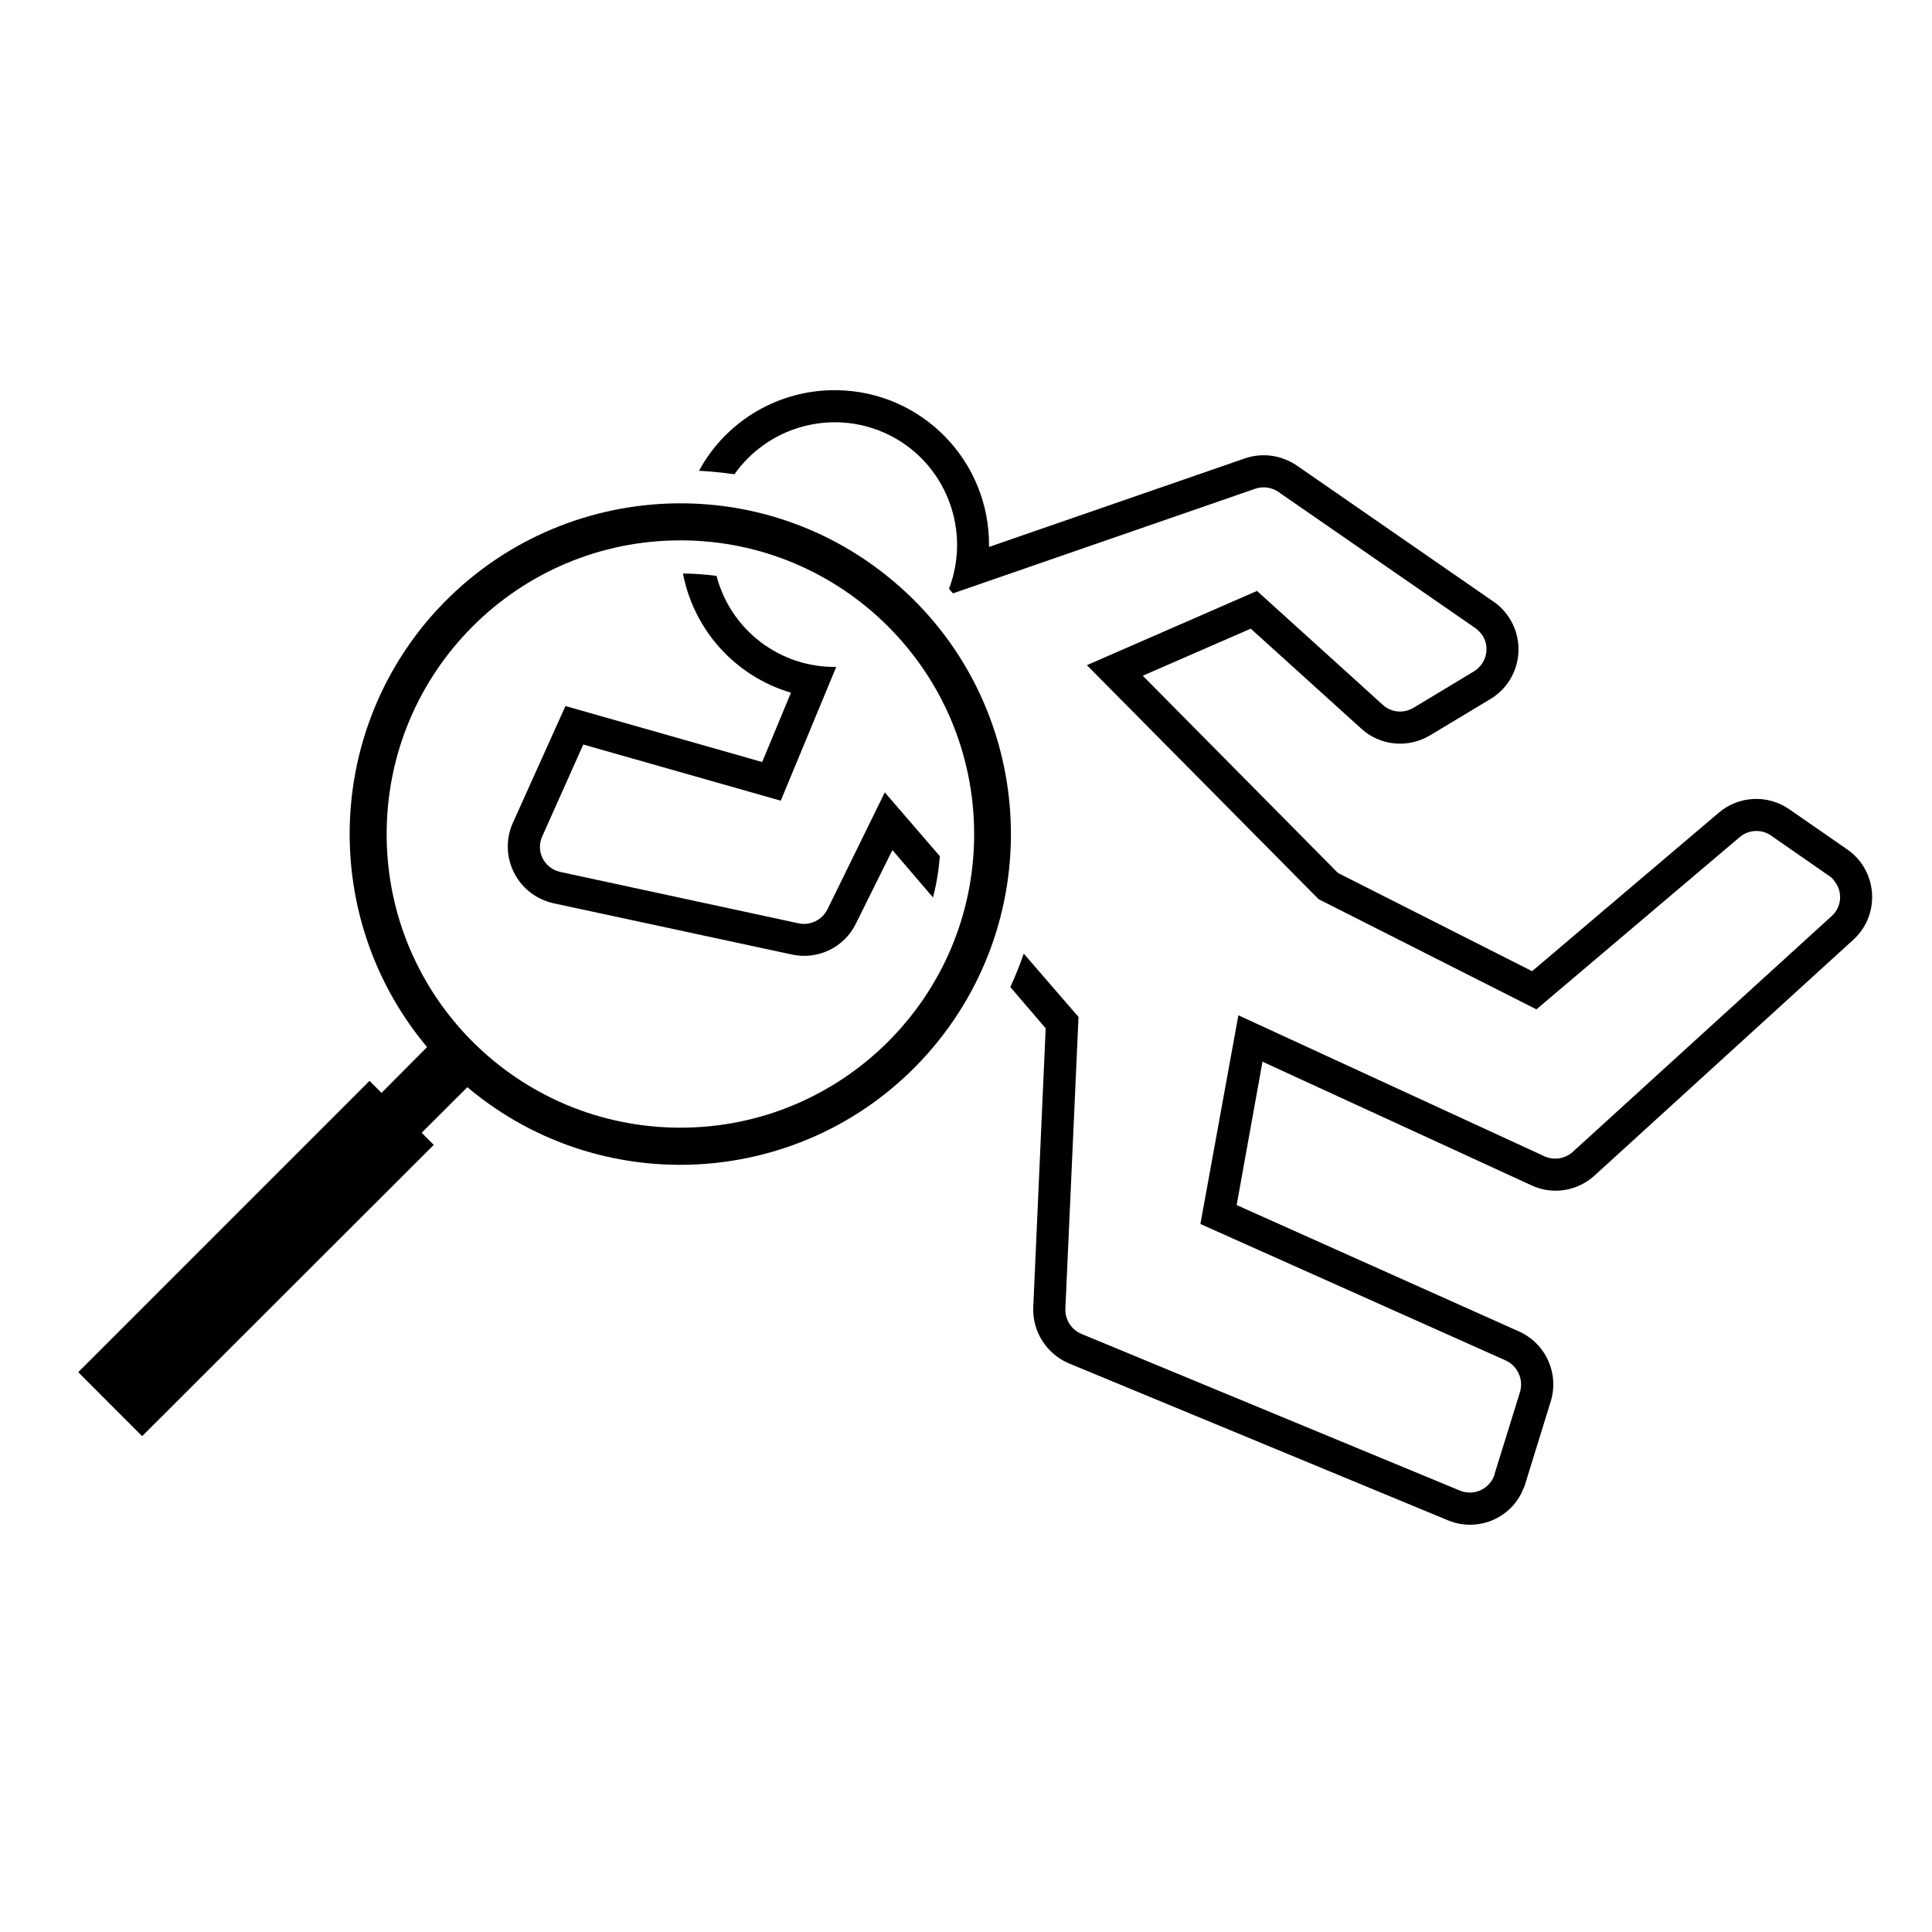 <?xml version="1.0" encoding="UTF-8"?>
<!-- Uploaded to: ICON Repo, www.iconrepo.com, Generator: ICON Repo Mixer Tools -->
<svg fill="#000000" width="800px" height="800px" version="1.1" viewBox="144 144 512 512" xmlns="http://www.w3.org/2000/svg">
 <g>
  <path d="m267.85 432.12-12.105 12.07 3.211 3.211-77.289 77.195-16.934-16.953 77.195-77.203 3.18 3.18 12.07-12.133c-27.352-32.656-27.352-80.266 0-112.88 31.258-37.031 86.488-41.812 123.52-10.637 37.031 31.137 41.781 86.457 10.637 123.51-31.137 37.027-86.453 41.785-123.48 10.637zm134.31-67.055c0-43-34.898-77.863-77.832-77.863-43.051 0-77.863 34.863-77.863 77.863 0 42.969 34.812 77.781 77.863 77.781 42.934 0 77.832-34.812 77.832-77.781z"/>
  <path d="m391.25 381.84-10.75-12.57-9.668 19.477c-3.09 6.328-10.066 9.723-17.023 8.203l-63.059-13.562c-1.074-0.25-2.125-0.578-3.09-1.02-7.742-3.481-11.227-12.574-7.742-20.312l13.934-30.949 52.133 14.836 7.629-18.375c-14.695-4.332-25.719-16.52-28.625-31.578 2.992 0 5.914 0.246 8.906 0.629 3.754 14.426 16.902 24.344 31.715 24.121l-14.699 35.453-52.336-14.887-10.828 24.234c-1.637 3.477-0.086 7.543 3.394 9.094 0.469 0.191 0.969 0.328 1.355 0.441l63.164 13.621c3.098 0.637 6.191-0.867 7.629-3.734l15.195-30.973 14.59 16.914c-0.281 3.668-0.887 7.348-1.824 10.938z"/>
  <path d="m338.63 269.68c-3.09-0.414-6.191-0.77-9.387-0.91 7.234-13.395 21.383-21.609 36.555-21.363 22.621 0.332 40.617 18.906 40.305 41.535l67.812-23.465c4.644-1.598 9.672-0.852 13.738 1.879l52.145 36.086c1.82 1.215 3.254 2.816 4.418 4.699 4.367 7.238 2.047 16.711-5.195 21.086l-16.078 9.668c-5.805 3.481-13.234 2.742-18.184-1.793l-29.293-26.5-28.621 12.469 51.727 52.27 51.449 26.031 49.508-42.027c5.34-4.504 12.988-4.836 18.688-0.855l15.277 10.586c0.969 0.66 1.855 1.438 2.625 2.266 5.691 6.266 5.316 15.996-0.988 21.715l-68.555 62.473c-4.555 4.141-11.133 5.223-16.711 2.602l-71.289-32.77-6.848 37.992 74.734 33.457c7.164 3.16 10.758 11.141 8.516 18.52l-6.769 21.887c-0.109 0.414-0.281 0.906-0.5 1.328-3.184 7.898-12.16 11.602-20.012 8.344l-100.39-41.566c-5.891-2.457-9.758-8.402-9.48-14.898l3.289-73.91-9.371-10.941c1.328-2.852 2.488-5.805 3.566-8.848l14.508 16.781-3.481 77.316c-0.105 2.891 1.551 5.551 4.262 6.68l100.3 41.523c3.477 1.438 7.512-0.195 8.977-3.727 0.082-0.195 0.191-0.383 0.191-0.641l6.769-21.824c0.961-3.316-0.695-6.879-3.789-8.289l-80.926-36.172 10.062-55.312 81.145 37.383c2.488 1.102 5.5 0.66 7.512-1.219l68.582-62.469c2.816-2.523 2.984-6.856 0.383-9.672-0.273-0.387-0.66-0.727-1.16-1.027l-15.277-10.605c-2.519-1.797-5.996-1.598-8.316 0.387l-53.883 45.648-57.707-29.184-61.426-62.027 45.086-19.672 33.352 30.203c2.238 2.039 5.496 2.316 8.121 0.77l15.941-9.613c3.316-1.996 4.367-6.191 2.438-9.426-0.59-0.855-1.281-1.598-2.047-2.125l-52.113-36.031c-1.742-1.238-4.07-1.594-6.191-0.852l-80.074 27.715c-0.383-0.383-0.77-0.828-1.047-1.219 6.352-16.742-1.934-35.504-18.574-41.938-13.918-5.371-29.691-0.562-38.293 11.594z"/>
 </g>
</svg>